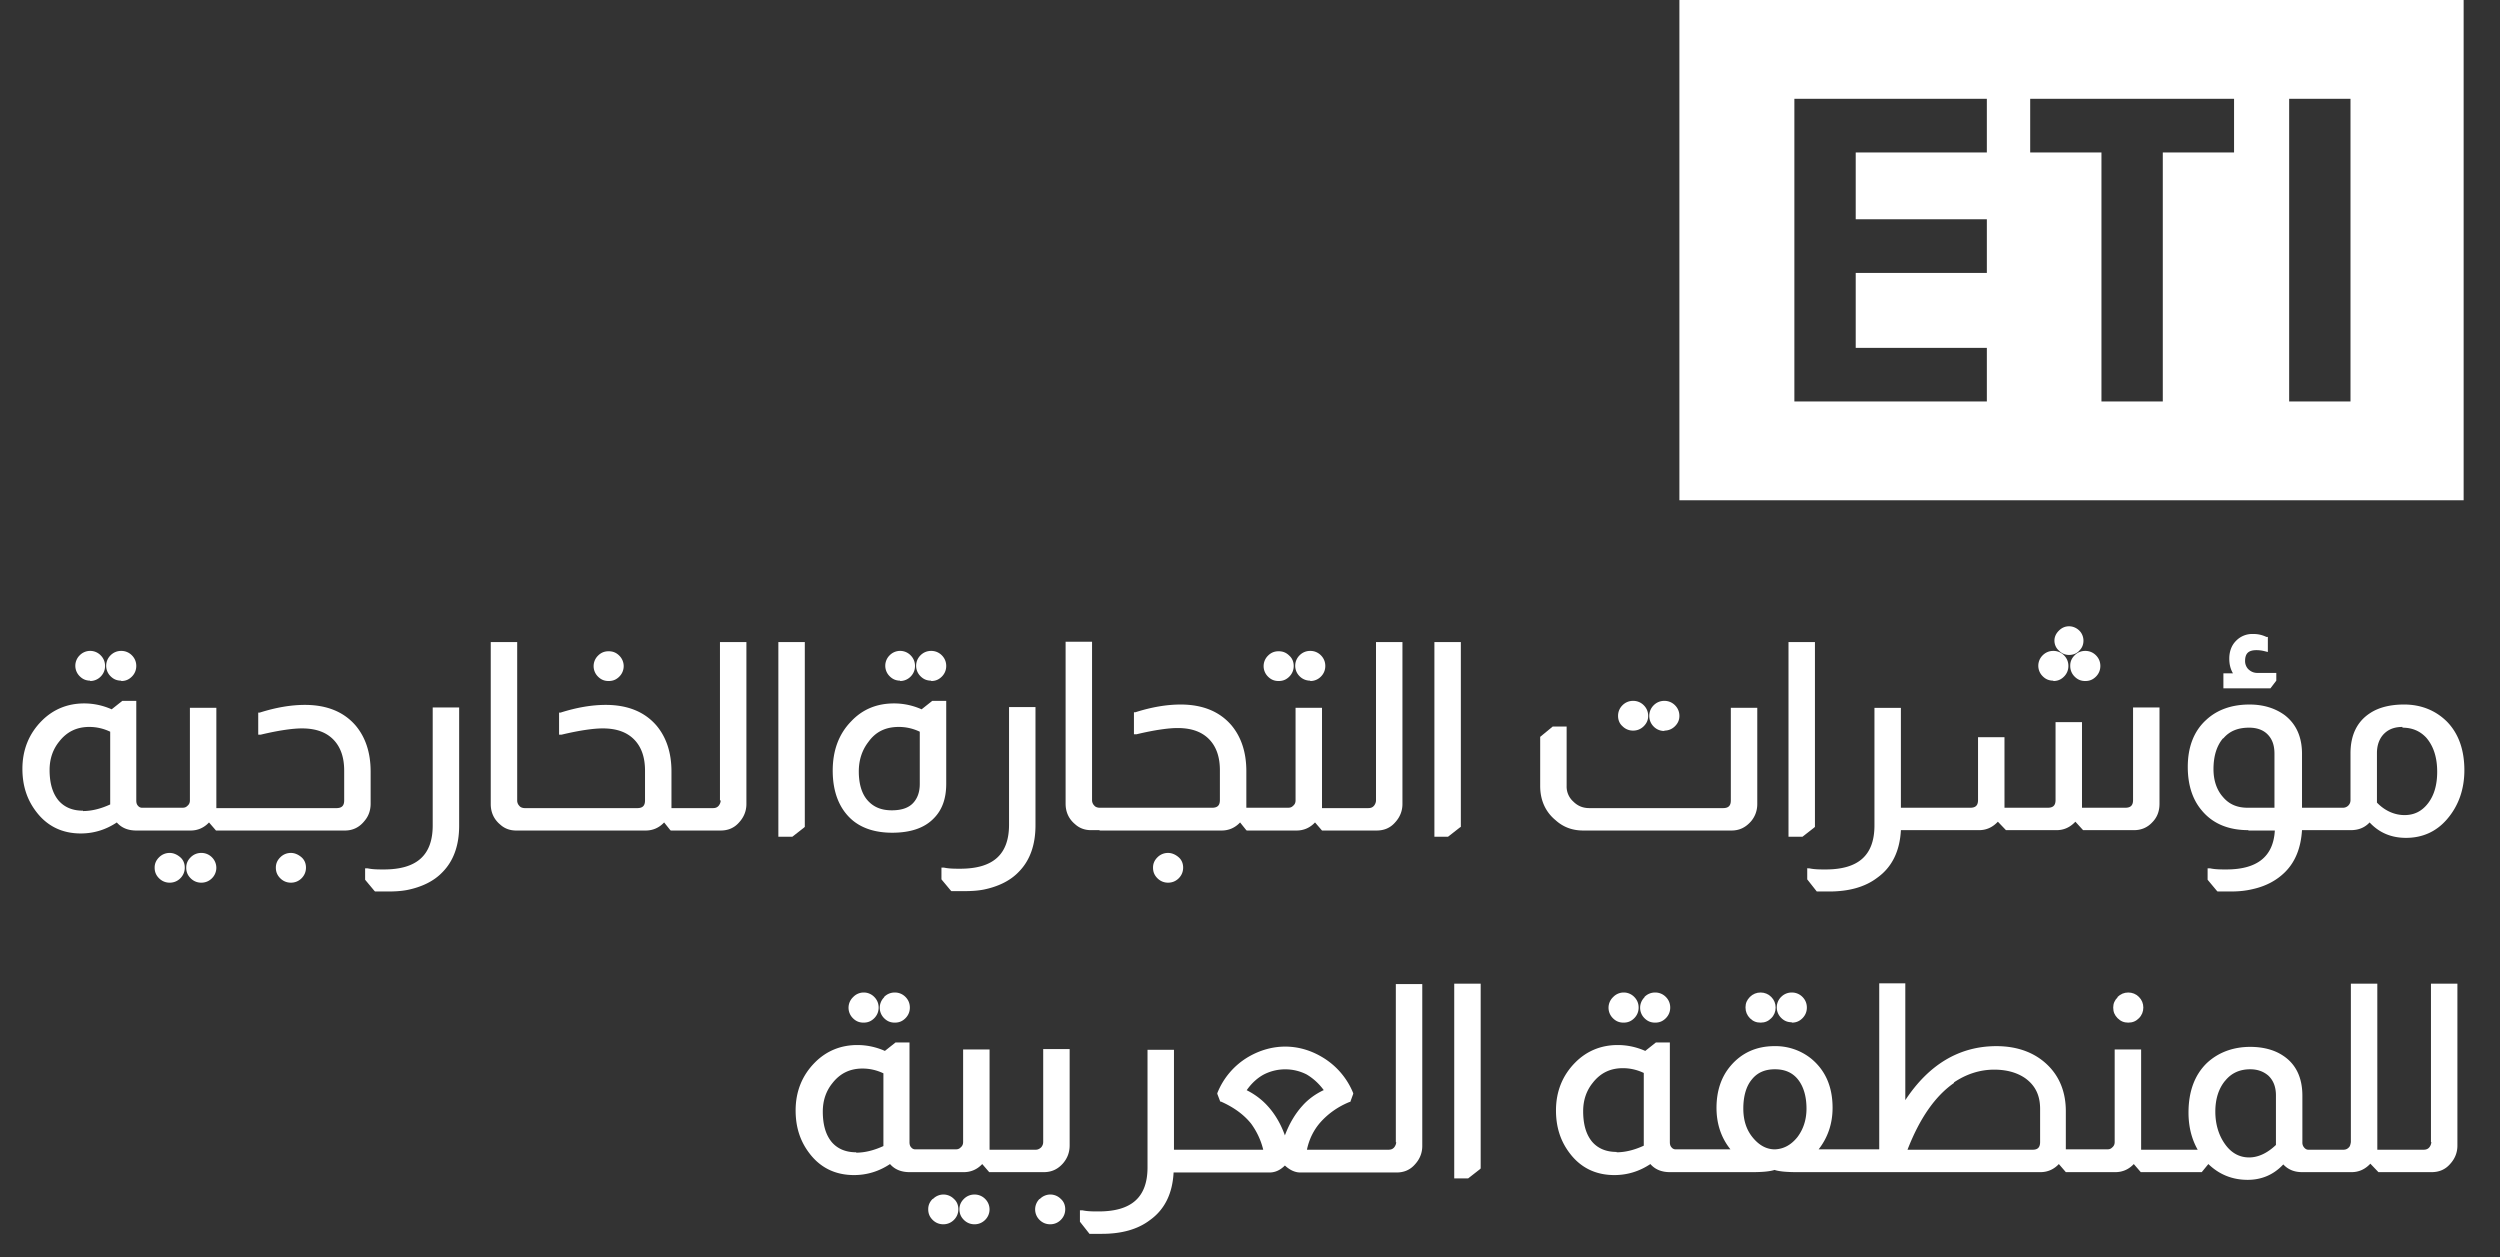 <svg xmlns="http://www.w3.org/2000/svg" viewBox="0 0 68.06 34.23">
  <rect x="0" y="0" width="68.06" height="34.23" fill="#333333" stroke="none"/>
  <g fill="#fff">
    <path d="M2.45 18.54a.4.4 0 0 0 .29-.12c.08-.08.12-.18.12-.29s-.04-.21-.12-.29a.398.398 0 0 0-.57 0 .4.4 0 0 0 0 .57c.08.08.17.12.29.12Z"/>
    <path d="M3.3 18.54c.12 0 .21-.04.29-.12.08-.08.12-.18.12-.29s-.04-.21-.12-.29c-.08-.08-.18-.12-.29-.12s-.21.04-.29.12a.4.4 0 0 0 0 .57c.08.08.17.12.29.12ZM4.62 23.22c-.11 0-.21.04-.29.12s-.12.17-.12.28c0 .12.04.21.12.29.08.08.18.12.29.12s.21-.04.29-.12c.08-.08.12-.18.12-.29s-.04-.21-.12-.28-.18-.12-.29-.12ZM5.48 23.22c-.11 0-.21.04-.29.12s-.12.17-.12.28c0 .12.04.21.12.29.08.08.18.12.29.12s.21-.04.29-.12a.4.4 0 0 0 0-.57.4.4 0 0 0-.29-.12ZM10.09 21c0-.51-.14-.93-.41-1.25-.32-.37-.78-.56-1.38-.56-.38 0-.79.07-1.23.21h-.04v.6h.07c.5-.12.88-.17 1.12-.17.39 0 .68.11.88.33.18.2.27.47.27.82v.81c0 .14-.06.21-.21.21H5.89v-2.73h-.72v2.52c0 .06-.02.11-.07.15-.04.04-.08.05-.14.05h-1.1s-.06 0-.1-.05c-.04-.04-.05-.09-.05-.15v-2.71h-.38l-.29.23c-.25-.11-.5-.16-.75-.16-.45 0-.84.16-1.15.47-.35.35-.53.79-.53 1.31 0 .45.12.83.37 1.16.3.4.71.6 1.22.6.35 0 .68-.1.98-.3.13.15.31.22.53.22h1.48c.2 0 .37-.08.5-.22l.19.22h3.51c.22 0 .4-.09.54-.27.11-.13.16-.29.16-.46v-.89Zm-7.83 1.07c-.28 0-.5-.09-.66-.27-.17-.2-.25-.48-.25-.84 0-.3.09-.56.26-.77.21-.27.48-.4.82-.4.19 0 .38.04.57.13v1.98c-.26.12-.51.18-.74.18ZM7.92 23.22c-.11 0-.21.04-.29.12s-.12.17-.12.28c0 .12.04.21.12.29.08.08.18.12.29.12s.21-.04.29-.12c.08-.08.12-.18.12-.29s-.04-.21-.12-.28-.18-.12-.29-.12ZM11.78 22.47c0 .81-.43 1.2-1.33 1.2-.15 0-.3 0-.44-.03h-.07v.31l.25.3.02.02h.36c.18 0 .35-.01.51-.04.4-.08.73-.24.96-.48.31-.31.46-.74.46-1.27v-3.22h-.72v3.2ZM16.57 18.54c.12 0 .21-.04.29-.12a.4.4 0 0 0 0-.57c-.08-.08-.17-.12-.29-.12s-.21.04-.29.12a.4.4 0 0 0 0 .57c.08.08.17.12.29.12Z"/>
    <path d="M19.62 21.79c0 .05-.02.1-.05.14-.04.05-.09.07-.16.07h-1.13v-1c0-.51-.14-.93-.41-1.25-.32-.37-.78-.56-1.38-.56-.38 0-.79.07-1.23.21h-.04v.6h.07c.5-.12.88-.17 1.12-.17.39 0 .68.11.88.33.18.2.27.47.27.82v.81c0 .14-.06.21-.21.21h-3.06c-.06 0-.12-.02-.15-.06a.204.204 0 0 1-.06-.15v-4.31h-.72v4.41c0 .23.09.42.26.56.12.11.27.16.43.16h3.53c.2 0 .37-.08.5-.22l.16.2.02.02h1.36c.2 0 .37-.07.5-.22.13-.14.2-.31.2-.5v-4.41h-.72v4.31ZM21.91 22.51v-5.03h-.72v5.3h.38l.32-.25.02-.02zM25.35 18.54c.12 0 .21-.04.29-.12.08-.08.12-.18.12-.29s-.04-.21-.12-.29c-.08-.08-.18-.12-.29-.12s-.21.04-.29.12a.4.4 0 0 0 0 .57c.08.08.17.12.29.12ZM24.29 22.67c.5 0 .88-.13 1.13-.39.23-.23.34-.54.34-.94v-2.26h-.38l-.29.23c-.25-.11-.5-.16-.75-.16-.47 0-.86.16-1.17.49-.34.35-.5.8-.5 1.34 0 .6.19 1.06.55 1.36.27.22.63.33 1.07.33Zm.75-1.33c0 .22-.06.39-.18.52s-.31.2-.58.2c-.29 0-.5-.09-.66-.27-.16-.18-.24-.45-.24-.79 0-.31.09-.58.26-.8.2-.28.47-.41.83-.41.19 0 .38.04.57.13v1.43Z"/>
    <path d="M24.5 18.54a.4.4 0 0 0 .29-.12c.08-.08.12-.18.12-.29s-.04-.21-.12-.29a.398.398 0 0 0-.57 0 .4.4 0 0 0 0 .57c.08.08.17.12.29.12ZM25.63 23.63v.31l.25.3.02.02h.36c.18 0 .35-.01.51-.04.4-.08.73-.24.96-.48.31-.31.46-.74.46-1.27v-3.22h-.72v3.2c0 .81-.43 1.2-1.33 1.2-.15 0-.3 0-.44-.03h-.07ZM29.95 22.61h3.31c.2 0 .37-.08.5-.22l.16.2.02.02h1.36c.2 0 .37-.08.5-.22l.19.22h1.49c.2 0 .37-.07.5-.22.13-.14.2-.31.2-.5v-4.41h-.72v4.31c0 .05-.02.1-.05.14-.04.05-.09.07-.16.07h-1.26v-2.73h-.72v2.52c0 .06-.02.11-.07.15-.04.04-.08.05-.14.05h-1.13v-1c0-.51-.14-.93-.41-1.25-.32-.37-.78-.56-1.38-.56-.38 0-.79.07-1.23.21h-.04v.6h.07c.5-.12.88-.17 1.12-.17.39 0 .68.11.88.33.18.2.27.47.27.82v.81c0 .14-.06.21-.21.21h-3.06c-.06 0-.12-.02-.15-.06a.204.204 0 0 1-.06-.15v-4.31h-.72v4.41c0 .23.09.42.26.56.12.11.27.16.43.16h.22ZM31.51 23.34c-.08.08-.12.17-.12.28 0 .12.04.21.12.29.08.08.18.12.29.12s.21-.04.29-.12c.08-.08.12-.18.12-.29s-.04-.21-.12-.28-.18-.12-.29-.12-.21.04-.29.12Z"/>
    <path d="M35.67 18.54a.4.4 0 0 0 .29-.12c.08-.08.12-.18.12-.29s-.04-.21-.12-.29c-.08-.08-.18-.12-.29-.12s-.21.04-.29.12a.4.4 0 0 0 0 .57.4.4 0 0 0 .29.12ZM34.81 18.54c.12 0 .21-.04.29-.12.08-.08.12-.18.12-.29s-.04-.21-.12-.28c-.08-.08-.17-.12-.29-.12s-.21.04-.29.12a.4.4 0 0 0 0 .57c.08.08.17.12.29.12ZM39.77 22.51v-5.03h-.72v5.3h.37l.32-.25.03-.02zM47.14 22.61c.21 0 .38-.08.53-.25.11-.13.17-.29.17-.47v-2.62h-.72v2.52c0 .14-.06.21-.21.21h-3.64c-.18 0-.32-.06-.44-.18a.545.545 0 0 1-.18-.42v-1.62h-.38l-.34.28v1.34c0 .38.14.7.42.93.21.19.46.28.75.28h4.04Z"/>
    <path d="M44.46 19.89c.11 0 .21-.04.29-.12s.12-.17.12-.28-.04-.21-.12-.29-.18-.12-.29-.12-.21.04-.29.12c-.08.08-.12.18-.12.29s.04.21.12.28a.4.4 0 0 0 .29.12ZM45.31 19.89c.11 0 .21-.04.29-.12s.12-.17.12-.28-.04-.21-.12-.29-.18-.12-.29-.12-.21.04-.29.12-.12.18-.12.29.04.21.12.29a.4.4 0 0 0 .29.12ZM49.39 22.53l.02-.02v-5.03h-.72v5.3h.38l.32-.25zM49.2 23.63v.31l.26.33H49.8c.53 0 .97-.12 1.3-.37.41-.29.62-.73.65-1.3h2.13c.2 0 .37-.08.51-.23l.22.23h1.38c.2 0 .37-.08.51-.23l.21.23h1.39c.19 0 .36-.07.49-.21.14-.14.2-.31.2-.51v-2.62h-.72v2.52c0 .14-.06.21-.21.21h-1.18v-2.33h-.72v2.12c0 .14-.06.21-.21.21h-1.18V20.07h-.72v1.71c0 .14-.06.21-.21.21h-1.89v-2.72h-.72v3.2c0 .81-.43 1.2-1.33 1.2-.15 0-.3 0-.44-.03h-.07ZM56.36 18.13c0 .11.04.21.12.29.08.08.17.12.29.12s.21-.04.29-.12c.08-.08.12-.18.12-.29s-.04-.21-.12-.29c-.08-.08-.18-.12-.29-.12s-.21.04-.29.12c-.08.08-.12.17-.12.28ZM55.9 18.54c.12 0 .21-.04.29-.12.08-.08.12-.18.12-.29s-.04-.21-.12-.29c-.08-.08-.18-.12-.29-.12s-.21.04-.29.12a.4.4 0 0 0 0 .57c.08.08.17.12.29.12ZM56.33 17.83c.11 0 .21-.04.28-.12.08-.08.11-.17.11-.27s-.04-.2-.11-.27-.17-.12-.28-.12-.2.04-.28.12c-.08.08-.12.17-.12.27s.04.2.12.27c.08.08.17.12.28.12ZM61.97 18.52v-.2h-.51c-.11 0-.19-.04-.26-.11a.323.323 0 0 1-.08-.21c0-.21.09-.3.31-.3.08 0 .15.01.23.03l.08.02v-.41h-.04a.784.784 0 0 0-.36-.08.61.61 0 0 0-.47.19c-.12.12-.18.29-.18.48 0 .15.03.28.1.4h-.26v.41h1.28l.16-.21ZM61.21 22.61h.72c-.04.71-.48 1.06-1.32 1.06-.15 0-.3 0-.44-.03h-.07v.31l.25.3.02.02h.36c.22 0 .42-.02.62-.07.35-.08.64-.24.86-.46.28-.28.43-.66.46-1.14H64c.21 0 .38-.07.51-.21.26.28.59.42.99.42.45 0 .83-.17 1.12-.51.31-.36.47-.81.47-1.33 0-.56-.16-1-.47-1.32-.31-.31-.71-.47-1.17-.47-.38 0-.69.08-.92.23-.36.23-.54.6-.54 1.1v1.27a.204.204 0 0 1-.21.21h-1.11v-1.47c0-.46-.16-.81-.47-1.05-.26-.19-.58-.29-.96-.29-.48 0-.88.14-1.18.42-.33.3-.5.73-.5 1.28 0 .47.12.87.37 1.17.3.37.73.55 1.28.55Zm-.68-2.51c.17-.2.4-.29.7-.29.21 0 .38.06.5.18.13.13.19.3.19.53v1.47h-.73c-.28 0-.5-.09-.67-.29-.17-.19-.26-.45-.26-.76 0-.36.09-.64.26-.84Zm4.87-.29c.27 0 .48.09.65.27.2.23.3.54.3.93 0 .35-.08.64-.25.86-.17.22-.38.32-.64.32s-.53-.11-.75-.34V20.5c0-.22.07-.41.21-.54.13-.12.29-.17.49-.17ZM24.07 27.15a.4.4 0 0 0 0 .57c.08.08.17.12.29.12s.21-.04.29-.12c.08-.08.12-.18.12-.29s-.04-.21-.12-.29c-.08-.08-.18-.12-.29-.12s-.21.04-.29.12Z"/>
    <path d="M23.22 27.15a.4.4 0 0 0 0 .57c.08.08.17.12.29.12s.21-.04.29-.12c.08-.08.12-.18.12-.29s-.04-.21-.12-.29a.398.398 0 0 0-.57 0ZM25.39 32.64c-.08.08-.12.17-.12.28 0 .12.04.21.12.29s.18.12.29.12.21-.04.29-.12.12-.18.12-.29-.04-.21-.12-.28a.398.398 0 0 0-.57 0ZM26.53 32.52c-.11 0-.21.04-.29.12s-.12.17-.12.28c0 .12.04.21.12.29s.18.12.29.12.21-.04.29-.12a.4.4 0 0 0 0-.57.4.4 0 0 0-.29-.12ZM28.4 31.09c0 .06-.02.1-.05.14-.04.04-.09.07-.15.07h-1.26v-2.73h-.72v2.52c0 .06-.02.11-.07.15-.04.04-.08.05-.14.05h-1.1s-.06 0-.1-.05c-.04-.04-.05-.09-.05-.15v-2.71h-.38l-.29.23c-.25-.11-.5-.16-.75-.16-.45 0-.84.16-1.15.47-.35.35-.53.79-.53 1.31 0 .45.12.83.37 1.16.3.4.71.6 1.22.6.35 0 .68-.1.98-.3.13.15.31.22.53.22h1.48c.2 0 .37-.08.5-.22l.19.22h1.49c.21 0 .38-.08.52-.24.12-.14.18-.3.18-.49v-2.62h-.72v2.52Zm-5.09.28c-.28 0-.5-.09-.66-.27-.17-.2-.25-.48-.25-.84 0-.3.09-.56.26-.77.21-.27.48-.4.82-.4.19 0 .38.04.57.13v1.98c-.26.12-.51.18-.74.18ZM28.3 32.64a.4.4 0 0 0 0 .57c.08.08.18.12.29.12s.21-.04.29-.12.12-.18.12-.29-.04-.21-.12-.28a.398.398 0 0 0-.57 0ZM38.01 31.09c0 .05-.02.1-.05.14-.04.05-.09.07-.16.07h-2.22c.06-.29.19-.55.38-.76.2-.22.46-.41.78-.54h.02l.08-.22v-.02a2.02 2.02 0 0 0-.86-.99c-.63-.37-1.35-.37-1.99 0a2 2 0 0 0-.85.99v.02l.08.21h.02c.34.15.62.35.82.6.16.22.27.46.33.71h-2.43v-2.72h-.72v3.2c0 .81-.43 1.2-1.33 1.2-.15 0-.3 0-.44-.03h-.07v.31l.26.33H30c.53 0 .97-.12 1.3-.37.41-.29.62-.73.65-1.3h2.61c.15 0 .29-.06.42-.19.13.12.27.19.42.19h2.62c.2 0 .37-.07.5-.22.13-.14.2-.31.2-.5v-4.41H38v4.31Zm-1.98-1.41c-.21.1-.41.24-.57.42-.2.22-.36.49-.48.81-.11-.31-.27-.58-.46-.79-.16-.18-.36-.33-.58-.44.14-.2.31-.35.49-.44a1.282 1.282 0 0 1 1.14.01c.17.1.33.24.47.43ZM39.59 32.08h.38l.32-.25.02-.02v-5.03h-.72v5.3zM44.77 27.15a.4.4 0 0 0 0 .57c.08.08.17.12.29.12s.21-.04.29-.12c.08-.08.12-.18.12-.29s-.04-.21-.12-.29c-.08-.08-.18-.12-.29-.12s-.21.04-.29.12ZM43.91 27.15a.4.4 0 0 0 0 .57c.08.08.17.12.29.12s.21-.04.29-.12c.08-.08.12-.18.12-.29s-.04-.21-.12-.29a.398.398 0 0 0-.57 0ZM48.78 27.84c.12 0 .21-.04.29-.12.08-.08.12-.18.12-.29s-.04-.21-.12-.29c-.08-.08-.18-.12-.29-.12s-.21.04-.29.12a.4.4 0 0 0 0 .57c.08.08.17.12.29.12Z"/>
    <path d="M47.52 27.43c0 .11.04.21.12.29.08.08.17.12.29.12s.21-.04.29-.12c.08-.08.12-.18.12-.29s-.04-.21-.12-.29c-.08-.08-.18-.12-.29-.12s-.21.04-.29.12c-.08.08-.12.17-.12.28ZM57.65 27.15c-.08.08-.12.17-.12.28 0 .12.04.21.12.29.08.08.17.12.29.12s.21-.04.29-.12c.08-.08.12-.18.12-.29s-.04-.21-.12-.29c-.08-.08-.18-.12-.29-.12s-.21.04-.29.12Z"/>
    <path d="M66.19 31.09c0 .05-.02.1-.05.14-.04.05-.09.07-.16.07h-1.26V26.78H64v4.31s-.01.09-.04.13c-.04.05-.09.08-.16.08h-.96c-.05 0-.09-.03-.12-.07a.201.201 0 0 1-.04-.13v-1.27c0-.5-.18-.87-.54-1.1-.23-.15-.53-.23-.88-.23-.48 0-.88.16-1.18.44-.33.32-.5.77-.5 1.35 0 .37.08.71.25 1.01h-1.54v-2.73h-.72v2.52c0 .06-.02.11-.07.15-.04.04-.08.05-.14.05h-1.12v-1.04c0-.5-.16-.92-.48-1.24-.35-.35-.83-.53-1.41-.53-1.01 0-1.84.5-2.48 1.47v-3.18h-.71v4.52h-1.65c.25-.32.38-.7.38-1.13 0-.57-.19-1.01-.57-1.33a1.55 1.55 0 0 0-1.01-.35c-.49 0-.89.18-1.19.53-.26.3-.39.69-.39 1.15 0 .44.13.82.38 1.13h-1.5s-.06 0-.1-.05c-.04-.04-.05-.09-.05-.15v-2.71h-.38l-.29.23c-.25-.11-.5-.16-.75-.16-.45 0-.84.16-1.15.47-.35.35-.53.79-.53 1.31 0 .45.12.83.37 1.16.3.4.71.6 1.22.6.35 0 .68-.1.98-.3.13.15.31.22.53.22h2.25c.28 0 .48-.02.6-.06.12.04.32.06.6.06h6.64c.2 0 .37-.08.5-.22l.19.22h1.35c.2 0 .37-.08.5-.22l.19.22h1.66l.18-.22c.3.29.66.43 1.07.43.38 0 .71-.14.97-.42.13.14.3.21.51.21h1.35c.2 0 .37-.08.51-.23l.22.23h1.45c.2 0 .37-.07.5-.22.13-.14.2-.31.2-.5v-4.41h-.72v4.31Zm-5.61-1.67c.17-.21.4-.31.68-.31.2 0 .36.06.49.17.14.13.21.31.21.54v1.35c-.23.22-.48.34-.73.34s-.47-.11-.64-.34c-.18-.24-.28-.55-.28-.91 0-.34.09-.62.26-.83Zm-7.39.05c.34-.23.71-.35 1.1-.35.34 0 .62.08.84.23.28.2.41.47.41.84v.9c0 .14-.06.21-.2.21h-3.41c.33-.85.75-1.46 1.27-1.82Zm-5.5-.08c.15-.19.36-.28.63-.28s.48.09.63.28c.15.19.23.46.23.79 0 .31-.09.57-.25.78-.17.21-.37.32-.61.33-.24 0-.44-.12-.61-.33-.17-.21-.25-.47-.25-.78 0-.34.08-.61.23-.79Zm-3.68 1.97c-.28 0-.5-.09-.66-.27-.17-.2-.25-.48-.25-.84 0-.3.09-.56.26-.77.21-.27.48-.4.82-.4.19 0 .38.04.57.13v1.98c-.26.12-.51.18-.74.18Z"/>
  </g>
  <path d="M45.72 0v13.62h21.35V0H45.72Zm8.37 4.15h-3.57v1.82h3.57v1.46h-3.57v2.04h3.57v1.46h-5.24V2.69h5.24v1.46Zm6.73 0h-1.94v6.78h-1.67V4.15h-1.94V2.69h5.55v1.46Zm3.17 6.78h-1.67V2.69h1.67v8.24Z" fill="#fff"/>
</svg>
